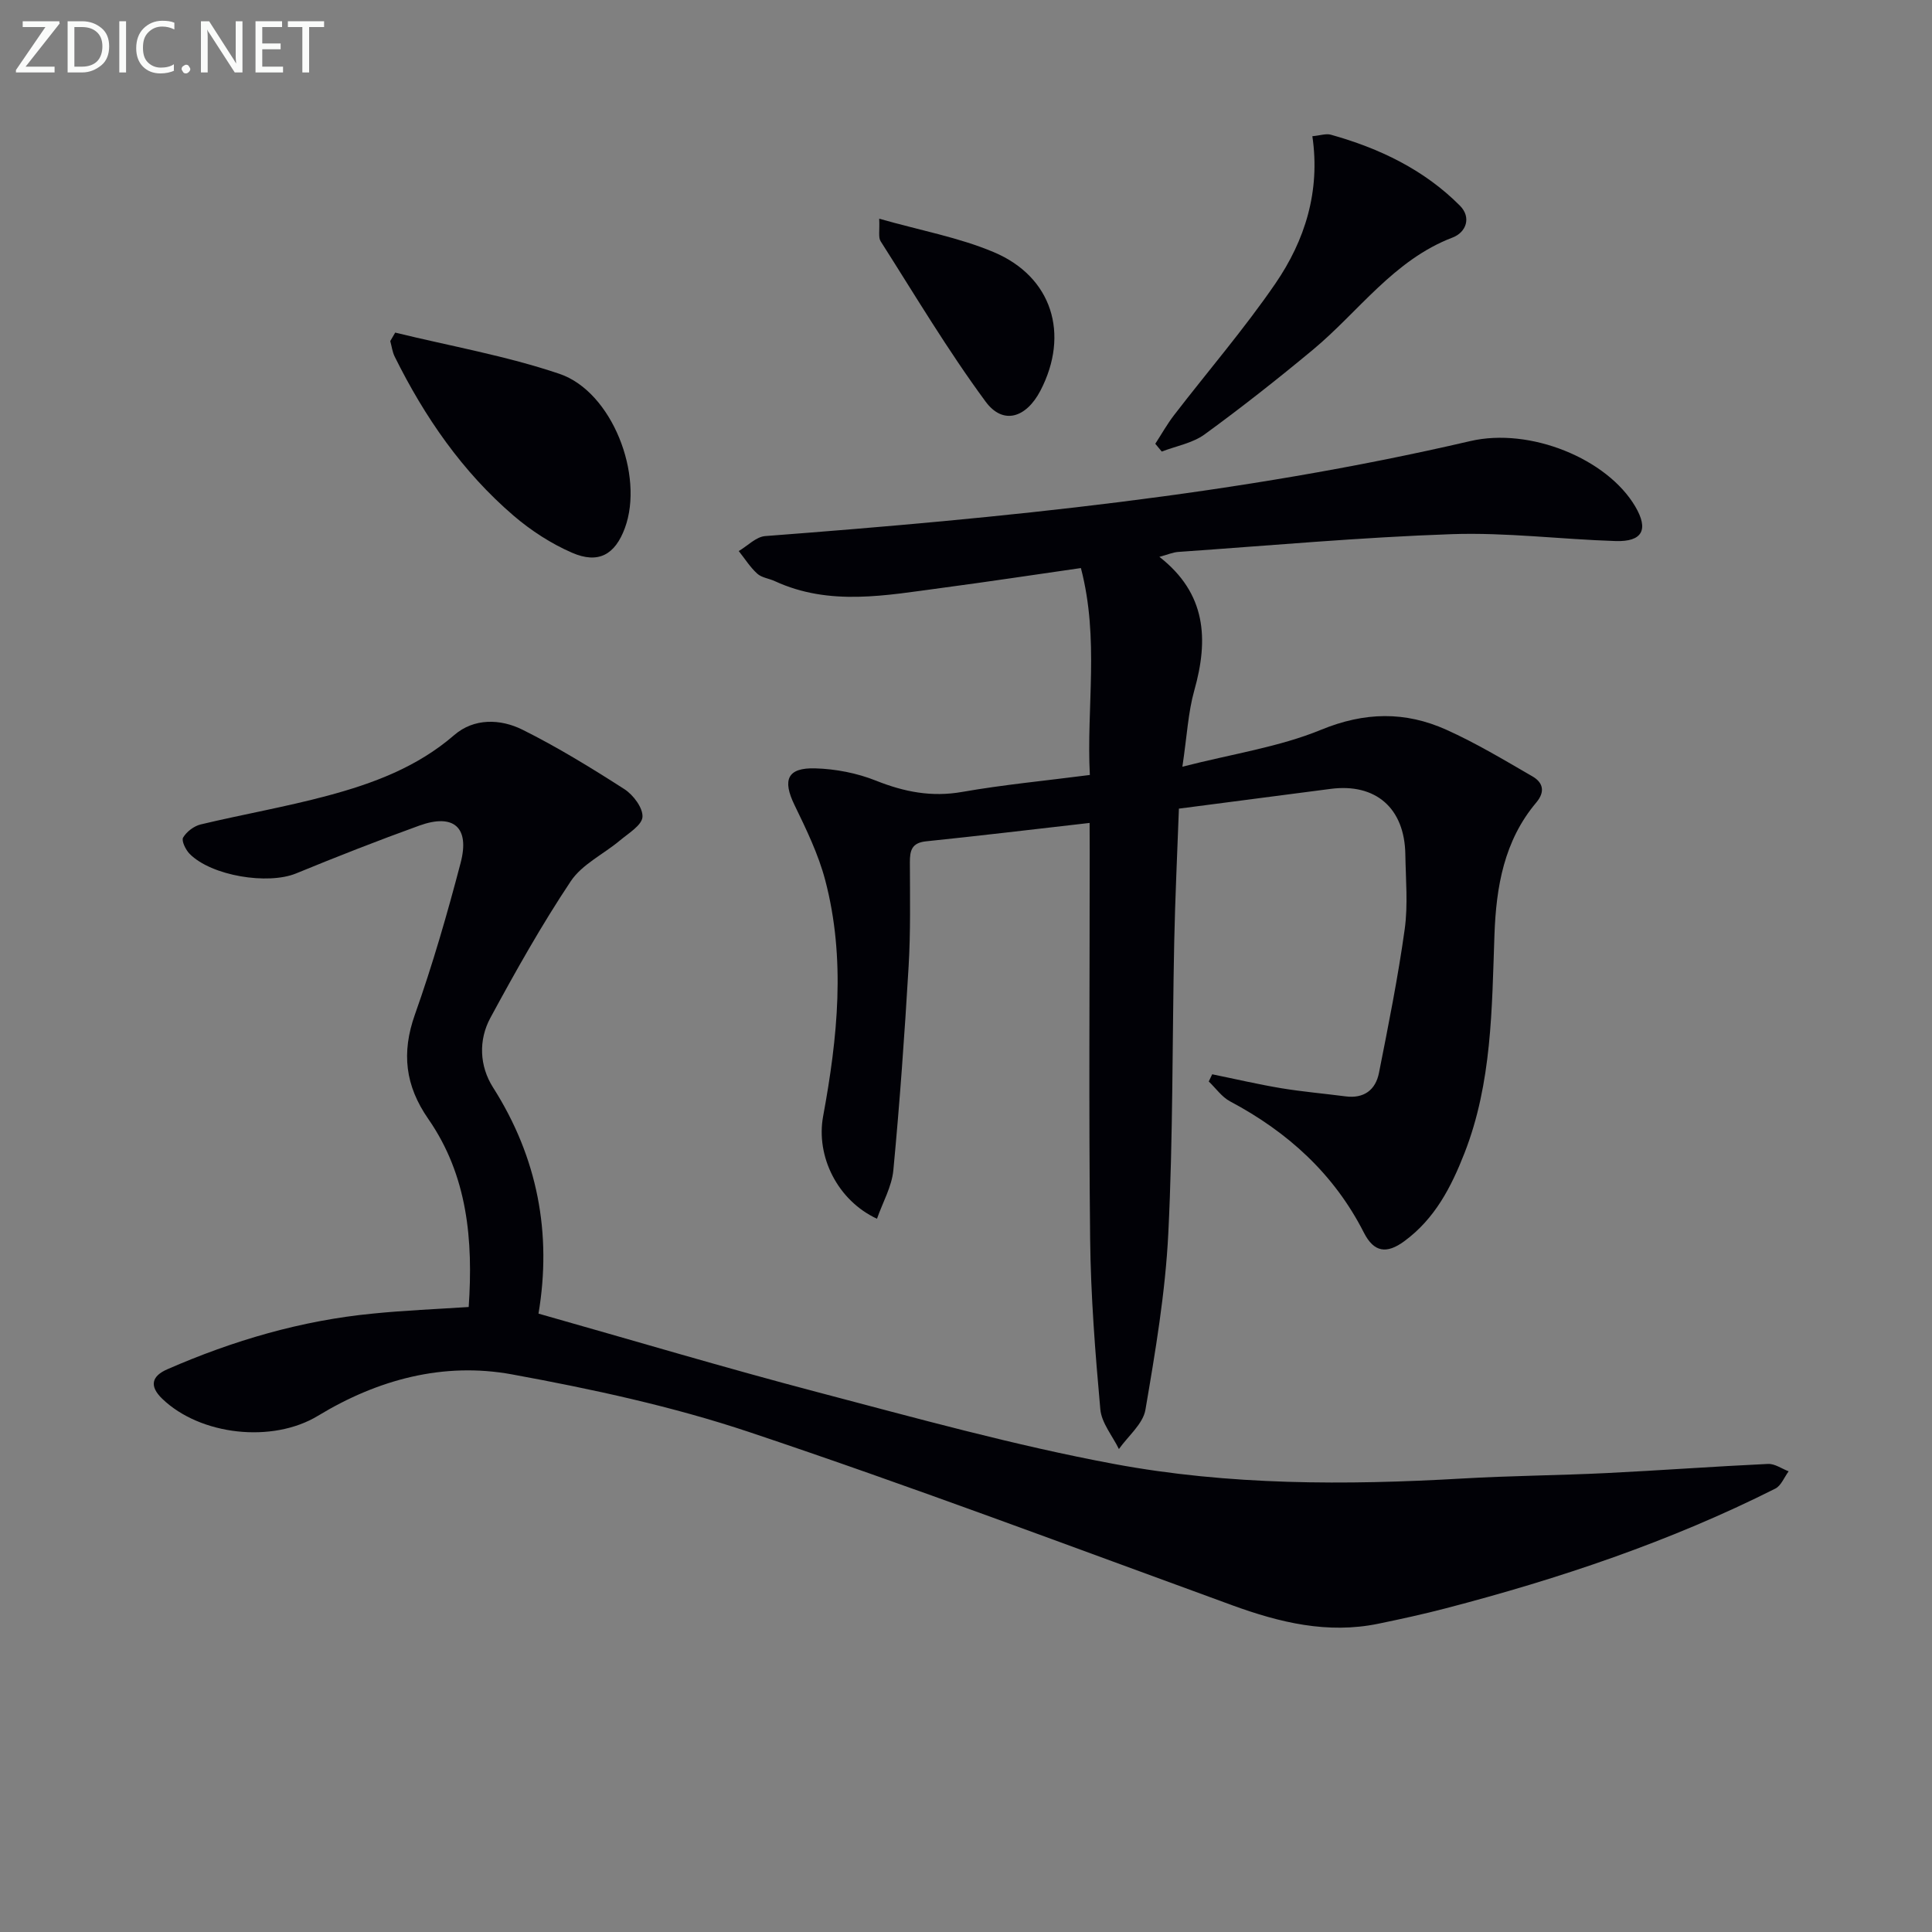 <svg enable-background="new 0 0 400 400" viewBox="0 0 400 400" xmlns="http://www.w3.org/2000/svg"><rect x="0" y="0" width="400" height="400" fill="#808080" stroke="none"/><path d="m225.59 170.38c-11.82 1.35-22.84 2.67-33.88 3.81-2.97.31-3.34 1.93-3.33 4.39.02 7.16.16 14.34-.26 21.48-.83 14.09-1.83 28.17-3.16 42.21-.32 3.4-2.2 6.65-3.39 10.06-8.17-3.79-12.68-12.92-11.15-21.22 3-16.28 4.71-32.62.43-48.89-1.42-5.38-3.92-10.53-6.37-15.58-2.51-5.17-1.49-7.73 4.31-7.56 4.23.12 8.65.98 12.58 2.55 5.85 2.33 11.51 3.44 17.83 2.33 8.48-1.49 17.08-2.3 26.44-3.51-.73-14.02 2-28.09-1.85-42.84-9.69 1.39-19.16 2.83-28.65 4.09-11.64 1.54-23.34 3.87-34.72-1.38-1.21-.56-2.72-.71-3.64-1.55-1.48-1.34-2.57-3.1-3.83-4.68 1.82-1.07 3.58-2.95 5.47-3.1 49.05-3.73 97.94-8.5 145.99-19.67 12.4-2.88 28.34 3.67 34.15 13.54 2.82 4.78 1.51 7.34-4.08 7.16-11.3-.36-22.61-1.81-33.87-1.43-18.91.65-37.78 2.37-56.67 3.68-1.12.08-2.22.57-3.9 1.02 9.72 7.58 10.21 17.07 7.23 27.64-1.28 4.54-1.51 9.38-2.47 15.81 10.4-2.67 20.01-4.07 28.72-7.65 9.04-3.71 17.41-3.83 25.92-.01 6.16 2.77 11.99 6.28 17.85 9.67 2.16 1.25 2.68 3.14.79 5.39-6.69 7.92-8.32 17.48-8.67 27.44-.54 15.26-.51 30.59-6.2 45.15-2.76 7.06-6.14 13.61-12.48 18.26-3.63 2.66-6.26 2.32-8.35-1.78-6.18-12.16-15.76-20.84-27.7-27.18-1.72-.91-2.96-2.73-4.42-4.12.24-.5.47-.99.71-1.49 4.76.97 9.49 2.08 14.28 2.88 4.41.73 8.88 1.11 13.32 1.69 3.83.5 6.23-1.33 6.93-4.86 1.96-9.88 3.94-19.78 5.33-29.75.7-5.07.21-10.31.13-15.48-.14-9.58-6.13-14.79-15.47-13.57-10.21 1.33-20.42 2.66-31.41 4.09-.33 9.16-.78 18.38-.97 27.61-.42 20.14-.23 40.3-1.23 60.4-.61 12.2-2.67 24.37-4.73 36.44-.5 2.94-3.59 5.44-5.49 8.14-1.34-2.74-3.59-5.39-3.85-8.23-1.06-11.74-1.98-23.53-2.11-35.31-.29-26.66-.09-53.32-.09-79.98-.02-1.93-.02-3.86-.02-6.11z" fill="#010106"/><path d="m97.04 270.6c.93-13.79-.2-27.17-8.37-38.94-4.78-6.88-5.58-13.67-2.77-21.6 3.65-10.3 6.7-20.84 9.47-31.42 1.93-7.36-1.45-10.27-8.55-7.71-8.58 3.1-17.07 6.43-25.51 9.9-5.84 2.4-17.52.53-22.05-4.05-.82-.83-1.73-2.71-1.35-3.37.72-1.22 2.24-2.38 3.64-2.72 8.71-2.08 17.56-3.62 26.2-5.93 9.48-2.54 18.61-5.92 26.29-12.57 4.09-3.54 9.56-3.39 14.14-1.11 7.28 3.63 14.25 7.91 21.1 12.31 1.83 1.18 3.85 3.87 3.74 5.74-.11 1.72-2.88 3.38-4.65 4.86-3.4 2.86-7.85 4.94-10.2 8.46-6.06 9.09-11.43 18.66-16.64 28.28-2.5 4.62-2.26 9.99.54 14.4 9.27 14.56 12.2 30.3 9.42 46.84 19.55 5.53 38.59 11.22 57.8 16.27 20.36 5.35 40.71 11.01 61.38 14.86 23.76 4.43 47.95 4.41 72.1 3.01 9.96-.58 19.95-.64 29.92-1.13 11.12-.55 22.23-1.37 33.35-1.89 1.4-.07 2.85.99 4.28 1.53-.91 1.22-1.55 2.97-2.76 3.58-21.75 10.95-44.7 18.65-68.21 24.78-4.63 1.21-9.32 2.23-14.01 3.2-10.49 2.15-20.37-.24-30.2-3.82-33.24-12.12-66.37-24.6-99.91-35.83-15.97-5.35-32.64-8.94-49.24-11.98-14.17-2.59-27.76 1.05-40.15 8.57-9.44 5.73-24.39 4.06-32.26-3.53-2.74-2.65-2.15-4.7 1.07-6.1 13.62-5.95 27.76-10.11 42.6-11.53 6.42-.65 12.88-.91 19.79-1.36z" fill="#010106"/><path d="m239.19 91.88c1.29-1.99 2.46-4.08 3.9-5.95 6.99-9.08 14.5-17.8 20.97-27.23 6.11-8.92 9.33-19.07 7.65-30.5 1.64-.15 2.83-.59 3.83-.31 10.04 2.81 19.29 7.22 26.72 14.69 2.43 2.45 1.28 5.52-1.5 6.59-12.22 4.66-19.44 15.35-28.96 23.26-7.29 6.05-14.74 11.93-22.39 17.5-2.5 1.82-5.89 2.41-8.88 3.56-.45-.54-.89-1.07-1.34-1.61z" fill="#010106"/><path d="m81.82 68.86c11.36 2.78 22.98 4.81 34.01 8.54 10.9 3.69 17.58 21.01 13.54 31.94-2.03 5.49-5.47 7.47-10.93 5.1-4.33-1.88-8.49-4.58-12.09-7.66-10.63-9.11-18.44-20.45-24.63-32.94-.49-.98-.62-2.14-.92-3.22.34-.59.68-1.18 1.02-1.76z" fill="#010106"/><path d="m182.03 45.28c8.6 2.45 16.51 3.88 23.73 6.93 12.09 5.1 15.72 16.98 9.66 28.65-2.95 5.67-7.75 7.19-11.36 2.29-7.84-10.63-14.63-22.05-21.74-33.21-.51-.8-.17-2.15-.29-4.66z" fill="#010106"/><g fill="#fafbfa"><path d="m12.4 4.8-7.1 9h6v1.2h-8v-.5l6.1-8.9h-4.7v-1.2h7.6v.4z"/><path d="m14 14v-9.6h3c1.6 0 2.9.5 4 1.4s1.6 2.2 1.6 3.8-.5 3-1.6 3.9-2.4 1.5-4 1.5h-3zm1.4-8.4v8.2h1.6c1.3 0 2.4-.4 3.1-1.1s1.1-1.8 1.1-3.1-.4-2.3-1.2-3-1.8-1-3.1-1z"/><path d="m26.1 4.4v10.6h-1.4v-10.6z"/><path d="m36.1 14.6c-.8.4-1.8.6-2.9.6-1.5 0-2.7-.5-3.6-1.4s-1.4-2.2-1.4-3.8c0-1.7.5-3.1 1.5-4.1s2.3-1.6 3.9-1.6c1 0 1.8.1 2.5.4v1.4c-.8-.4-1.6-.6-2.5-.6-1.2 0-2.1.4-2.9 1.2s-1.1 1.8-1.1 3.2c0 1.3.3 2.3 1 3s1.6 1.1 2.7 1.1c1 0 2-.2 2.7-.7v1.3z"/><path d="m37.6 14.3c0-.2.1-.5.3-.6s.4-.3.6-.3c.3 0 .5.1.6.3s.3.4.3.6-.1.4-.3.6-.4.3-.6.3c-.3 0-.5-.1-.6-.3s-.3-.4-.3-.6z"/><path d="m50.2 15h-1.6l-5.3-8.2c-.2-.2-.3-.5-.4-.7 0 .2.1.7.1 1.5v7.4h-1.4v-10.6h1.7l5.2 8.1c.2.4.4.6.4.7 0-.3-.1-.8-.1-1.5v-7.3h1.4z"/><path d="m58.6 15h-5.7v-10.6h5.5v1.2h-4.1v3.4h3.8v1.2h-3.8v3.6h4.3z"/><path d="m67.1 5.6h-3.1v9.4h-1.4v-9.4h-3v-1.2h7.5z"/></g></svg>